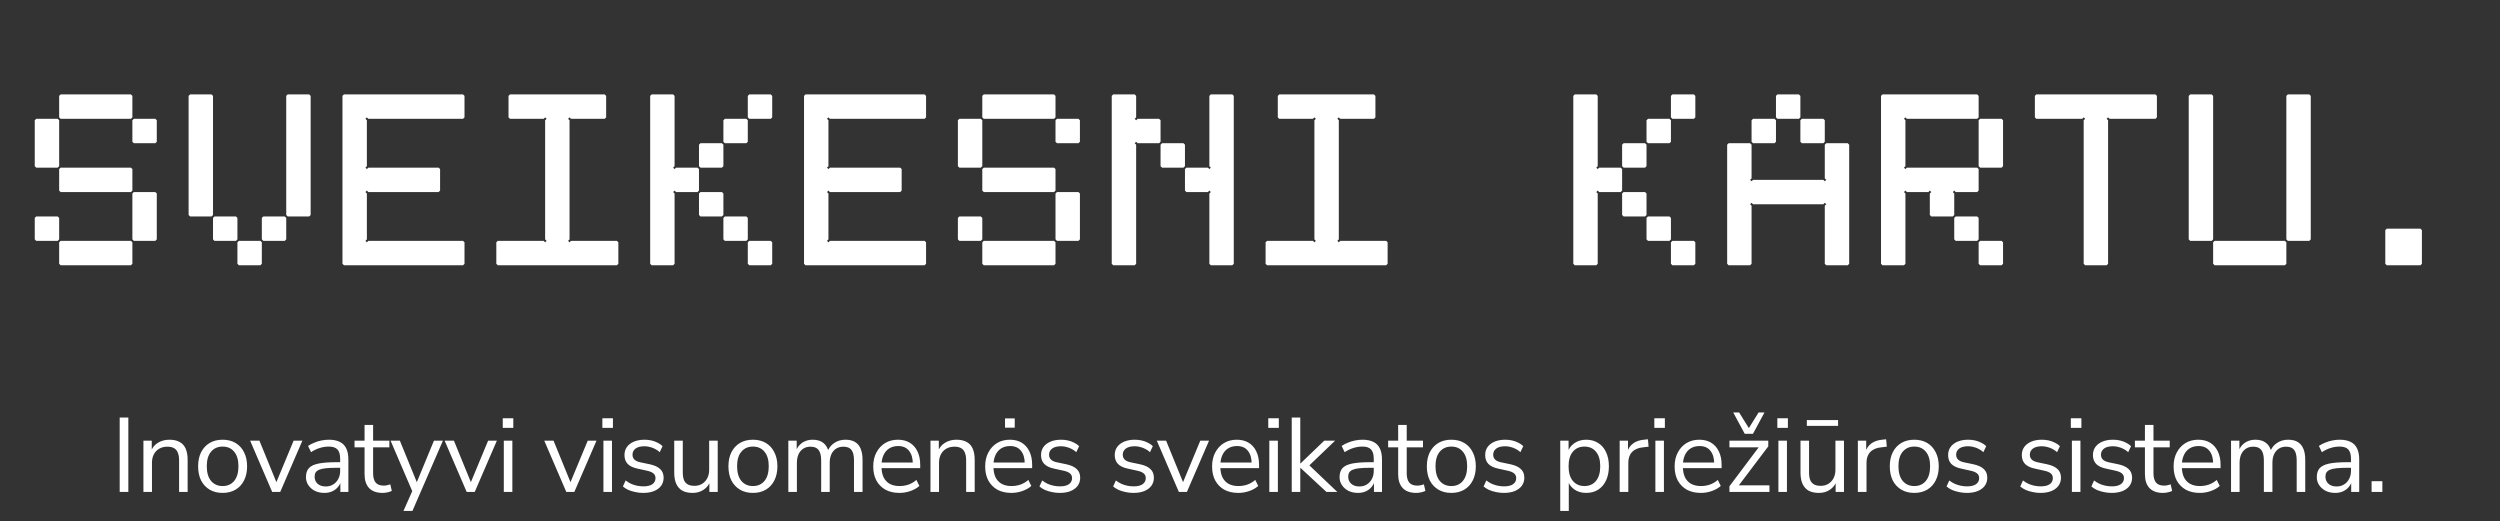 <svg width="758" height="158" viewBox="0 0 758 158" fill="none" xmlns="http://www.w3.org/2000/svg">
<rect x="0" y="0" width="758" height="158" fill="#333333" stroke="none"/>
<path d="M18.381 28.627H39.693L40.137 29.071V35.583L39.693 36.027H18.381L17.937 35.583V29.071L18.381 28.627ZM40.581 36.027H47.093L47.537 36.471V42.983L47.093 43.427H40.581L40.137 42.983V36.471L40.581 36.027ZM10.981 36.027H17.493L17.937 36.471V50.383L17.493 50.827H10.981L10.537 50.383V36.471L10.981 36.027ZM18.381 50.827H39.693L40.137 51.271V57.783L39.693 58.227H18.381L17.937 57.783V51.271L18.381 50.827ZM40.581 58.227H47.093L47.537 58.671V72.583L47.093 73.027H40.581L40.137 72.583V58.671L40.581 58.227ZM10.981 65.627H17.493L17.937 66.071V72.583L17.493 73.027H10.981L10.537 72.583V66.071L10.981 65.627ZM18.381 73.027H39.693L40.137 73.471V79.983L39.693 80.427H18.381L17.937 79.983V73.471L18.381 73.027ZM87.23 28.627H93.742L94.186 29.071V65.183L93.742 65.627H87.23L86.786 65.183V29.071L87.23 28.627ZM57.63 28.627H64.142L64.586 29.071V65.183L64.142 65.627H57.63L57.186 65.183V29.071L57.63 28.627ZM79.83 65.627H86.342L86.786 66.071V72.583L86.342 73.027H79.83L79.386 72.583V66.071L79.83 65.627ZM65.03 65.627H71.542L71.986 66.071V72.583L71.542 73.027H65.03L64.586 72.583V66.071L65.03 65.627ZM72.43 73.027H78.942L79.386 73.471V79.983L78.942 80.427H72.43L71.986 79.983V73.471L72.43 73.027ZM104.279 28.627H140.391L140.835 29.071V35.583L140.391 36.027H111.679L111.235 35.583L110.791 36.027L111.235 36.471V50.383L110.791 50.827L111.235 51.271L111.679 50.827H132.991L133.435 51.271V57.783L132.991 58.227H111.679L111.235 57.783L110.791 58.227L111.235 58.671V72.583L110.791 73.027L111.235 73.471L111.679 73.027H140.391L140.835 73.471V79.983L140.391 80.427H104.279L103.835 79.983V29.071L104.279 28.627ZM154.628 28.627H183.34L183.784 29.071V35.583L183.34 36.027H173.128L172.684 35.583L172.24 36.027L172.684 36.471V72.583L172.24 73.027L172.684 73.471L173.128 73.027H187.04L187.484 73.471V79.983L187.04 80.427H150.928L150.484 79.983V73.471L150.928 73.027H164.84L165.284 73.471L165.728 73.027L165.284 72.583V36.471L165.728 36.027L165.284 35.583L164.84 36.027H154.628L154.184 35.583V29.071L154.628 28.627ZM227.177 28.627H233.689L234.133 29.071V35.583L233.689 36.027H227.177L226.733 35.583V29.071L227.177 28.627ZM197.577 28.627H204.089L204.533 29.071V50.383L204.089 50.827L204.533 51.271L204.977 50.827H211.489L211.933 51.271V57.783L211.489 58.227H204.977L204.533 57.783L204.089 58.227L204.533 58.671V79.983L204.089 80.427H197.577L197.133 79.983V29.071L197.577 28.627ZM219.777 36.027H226.289L226.733 36.471V42.983L226.289 43.427H219.777L219.333 42.983V36.471L219.777 36.027ZM212.377 43.427H218.889L219.333 43.871V50.383L218.889 50.827H212.377L211.933 50.383V43.871L212.377 43.427ZM212.377 58.227H218.889L219.333 58.671V65.183L218.889 65.627H212.377L211.933 65.183V58.671L212.377 58.227ZM219.777 65.627H226.289L226.733 66.071V72.583L226.289 73.027H219.777L219.333 72.583V66.071L219.777 65.627ZM227.177 73.027H233.689L234.133 73.471V79.983L233.689 80.427H227.177L226.733 79.983V73.471L227.177 73.027ZM244.226 28.627H280.338L280.782 29.071V35.583L280.338 36.027H251.626L251.182 35.583L250.738 36.027L251.182 36.471V50.383L250.738 50.827L251.182 51.271L251.626 50.827H272.938L273.382 51.271V57.783L272.938 58.227H251.626L251.182 57.783L250.738 58.227L251.182 58.671V72.583L250.738 73.027L251.182 73.471L251.626 73.027H280.338L280.782 73.471V79.983L280.338 80.427H244.226L243.782 79.983V29.071L244.226 28.627ZM298.275 28.627H319.587L320.031 29.071V35.583L319.587 36.027H298.275L297.831 35.583V29.071L298.275 28.627ZM320.475 36.027H326.987L327.431 36.471V42.983L326.987 43.427H320.475L320.031 42.983V36.471L320.475 36.027ZM290.875 36.027H297.387L297.831 36.471V50.383L297.387 50.827H290.875L290.431 50.383V36.471L290.875 36.027ZM298.275 50.827H319.587L320.031 51.271V57.783L319.587 58.227H298.275L297.831 57.783V51.271L298.275 50.827ZM320.475 58.227H326.987L327.431 58.671V72.583L326.987 73.027H320.475L320.031 72.583V58.671L320.475 58.227ZM290.875 65.627H297.387L297.831 66.071V72.583L297.387 73.027H290.875L290.431 72.583V66.071L290.875 65.627ZM298.275 73.027H319.587L320.031 73.471V79.983L319.587 80.427H298.275L297.831 79.983V73.471L298.275 73.027ZM367.124 28.627H373.636L374.08 29.071V79.983L373.636 80.427H367.124L366.68 79.983V58.671L367.124 58.227L366.68 57.783L366.236 58.227H359.724L359.28 57.783V51.271L359.724 50.827H366.236L366.68 51.271L367.124 50.827L366.68 50.383V29.071L367.124 28.627ZM337.524 28.627H344.036L344.48 29.071V35.583L344.036 36.027L344.48 36.471L344.924 36.027H351.436L351.88 36.471V42.983L351.436 43.427H344.924L344.48 42.983L344.036 43.427L344.48 43.871V79.983L344.036 80.427H337.524L337.08 79.983V29.071L337.524 28.627ZM352.324 43.427H358.836L359.28 43.871V50.383L358.836 50.827H352.324L351.88 50.383V43.871L352.324 43.427ZM387.872 28.627H416.584L417.028 29.071V35.583L416.584 36.027H406.372L405.928 35.583L405.484 36.027L405.928 36.471V72.583L405.484 73.027L405.928 73.471L406.372 73.027H420.284L420.728 73.471V79.983L420.284 80.427H384.172L383.728 79.983V73.471L384.172 73.027H398.084L398.528 73.471L398.972 73.027L398.528 72.583V36.471L398.972 36.027L398.528 35.583L398.084 36.027H387.872L387.428 35.583V29.071L387.872 28.627ZM507.07 28.627H513.582L514.026 29.071V35.583L513.582 36.027H507.07L506.626 35.583V29.071L507.07 28.627ZM477.47 28.627H483.982L484.426 29.071V50.383L483.982 50.827L484.426 51.271L484.87 50.827H491.382L491.826 51.271V57.783L491.382 58.227H484.87L484.426 57.783L483.982 58.227L484.426 58.671V79.983L483.982 80.427H477.47L477.026 79.983V29.071L477.47 28.627ZM499.67 36.027H506.182L506.626 36.471V42.983L506.182 43.427H499.67L499.226 42.983V36.471L499.67 36.027ZM492.27 43.427H498.782L499.226 43.871V50.383L498.782 50.827H492.27L491.826 50.383V43.871L492.27 43.427ZM492.27 58.227H498.782L499.226 58.671V65.183L498.782 65.627H492.27L491.826 65.183V58.671L492.27 58.227ZM499.67 65.627H506.182L506.626 66.071V72.583L506.182 73.027H499.67L499.226 72.583V66.071L499.67 65.627ZM507.07 73.027H513.582L514.026 73.471V79.983L513.582 80.427H507.07L506.626 79.983V73.471L507.07 73.027ZM538.919 28.627H545.431L545.875 29.071V35.583L545.431 36.027H538.919L538.475 35.583V29.071L538.919 28.627ZM546.319 36.027H552.831L553.275 36.471V42.983L552.831 43.427H546.319L545.875 42.983V36.471L546.319 36.027ZM531.519 36.027H538.031L538.475 36.471V42.983L538.031 43.427H531.519L531.075 42.983V36.471L531.519 36.027ZM553.719 43.427H560.231L560.675 43.871V79.983L560.231 80.427H553.719L553.275 79.983V62.371L553.719 61.927L553.275 61.483L552.831 61.927H531.519L531.075 61.483L530.631 61.927L531.075 62.371V79.983L530.631 80.427H524.119L523.675 79.983V43.871L524.119 43.427H530.631L531.075 43.871V54.083L530.631 54.527L531.075 54.971L531.519 54.527H552.831L553.275 54.971L553.719 54.527L553.275 54.083V43.871L553.719 43.427ZM570.768 28.627H599.48L599.924 29.071V35.583L599.48 36.027H578.168L577.724 35.583L577.28 36.027L577.724 36.471V50.383L577.28 50.827L577.724 51.271L578.168 50.827H599.48L599.924 51.271V57.783L599.48 58.227H592.968L592.524 57.783L592.08 58.227L592.524 58.671V65.183L592.08 65.627H585.568L585.124 65.183V58.671L585.568 58.227L585.124 57.783L584.68 58.227H578.168L577.724 57.783L577.28 58.227L577.724 58.671V79.983L577.28 80.427H570.768L570.324 79.983V29.071L570.768 28.627ZM600.368 36.027H606.88L607.324 36.471V50.383L606.88 50.827H600.368L599.924 50.383V36.471L600.368 36.027ZM592.968 65.627H599.48L599.924 66.071V72.583L599.48 73.027H592.968L592.524 72.583V66.071L592.968 65.627ZM600.368 73.027H606.88L607.324 73.471V79.983L606.88 80.427H600.368L599.924 79.983V73.471L600.368 73.027ZM617.417 28.627H653.529L653.973 29.071V35.583L653.529 36.027H639.617L639.173 35.583L638.729 36.027L639.173 36.471V79.983L638.729 80.427H632.217L631.773 79.983V36.471L632.217 36.027L631.773 35.583L631.329 36.027H617.417L616.973 35.583V29.071L617.417 28.627ZM693.666 28.627H700.178L700.622 29.071V72.583L700.178 73.027H693.666L693.222 72.583V29.071L693.666 28.627ZM664.066 28.627H670.578L671.022 29.071V72.583L670.578 73.027H664.066L663.622 72.583V29.071L664.066 28.627ZM671.466 73.027H692.778L693.222 73.471V79.983L692.778 80.427H671.466L671.022 79.983V73.471L671.466 73.027ZM723.665 69.327H733.877L734.321 69.771V79.983L733.877 80.427H723.665L723.221 79.983V69.771L723.665 69.327Z" fill="white"/>
<path d="M36.289 149.161V126.601H38.913V149.161H36.289ZM43.484 149.161V133.609H46.012V137.065H45.66C46.108 135.828 46.834 134.9 47.836 134.281C48.86 133.641 50.033 133.321 51.356 133.321C52.593 133.321 53.617 133.545 54.428 133.993C55.26 134.42 55.879 135.092 56.284 136.009C56.69 136.926 56.892 138.078 56.892 139.465V149.161H54.3V139.625C54.3 138.665 54.172 137.876 53.916 137.257C53.681 136.638 53.297 136.18 52.764 135.881C52.252 135.582 51.58 135.433 50.748 135.433C49.809 135.433 48.988 135.636 48.284 136.041C47.58 136.446 47.036 137.012 46.652 137.737C46.268 138.462 46.076 139.316 46.076 140.297V149.161H43.484ZM67.496 149.449C65.981 149.449 64.669 149.118 63.56 148.457C62.45 147.796 61.586 146.868 60.968 145.673C60.37 144.457 60.072 143.028 60.072 141.385C60.072 139.742 60.37 138.324 60.968 137.129C61.586 135.913 62.45 134.974 63.56 134.313C64.669 133.652 65.981 133.321 67.496 133.321C69.01 133.321 70.322 133.652 71.432 134.313C72.541 134.974 73.394 135.913 73.992 137.129C74.61 138.324 74.92 139.742 74.92 141.385C74.92 143.028 74.61 144.457 73.992 145.673C73.394 146.868 72.541 147.796 71.432 148.457C70.322 149.118 69.01 149.449 67.496 149.449ZM67.496 147.369C68.968 147.369 70.13 146.857 70.984 145.833C71.858 144.788 72.296 143.294 72.296 141.353C72.296 139.433 71.858 137.961 70.984 136.937C70.13 135.913 68.968 135.401 67.496 135.401C66.045 135.401 64.882 135.913 64.008 136.937C63.133 137.961 62.696 139.433 62.696 141.353C62.696 143.294 63.133 144.788 64.008 145.833C64.882 146.857 66.045 147.369 67.496 147.369ZM82.53 149.161L75.842 133.609H78.658L84.226 147.241H83.362L89.026 133.609H91.682L84.962 149.161H82.53ZM98.367 149.449C97.3 149.449 96.34 149.246 95.487 148.841C94.654 148.414 93.993 147.838 93.502 147.113C93.012 146.388 92.766 145.577 92.766 144.681C92.766 143.529 93.055 142.622 93.63 141.961C94.228 141.3 95.198 140.83 96.543 140.553C97.908 140.276 99.764 140.137 102.11 140.137H103.55V141.833H102.142C100.841 141.833 99.753 141.876 98.879 141.961C98.004 142.046 97.311 142.196 96.799 142.409C96.287 142.622 95.924 142.9 95.71 143.241C95.497 143.582 95.391 144.009 95.391 144.521C95.391 145.396 95.689 146.11 96.287 146.665C96.905 147.22 97.737 147.497 98.782 147.497C99.636 147.497 100.382 147.294 101.022 146.889C101.684 146.484 102.196 145.929 102.558 145.225C102.942 144.521 103.134 143.71 103.134 142.793V139.145C103.134 137.822 102.868 136.873 102.334 136.297C101.801 135.7 100.926 135.401 99.71 135.401C98.772 135.401 97.865 135.54 96.99 135.817C96.116 136.073 95.22 136.5 94.302 137.097L93.406 135.209C93.961 134.825 94.591 134.494 95.294 134.217C95.999 133.918 96.734 133.694 97.502 133.545C98.27 133.396 99.007 133.321 99.71 133.321C101.054 133.321 102.164 133.545 103.038 133.993C103.913 134.42 104.564 135.081 104.99 135.977C105.417 136.852 105.63 137.982 105.63 139.369V149.161H103.198V145.545H103.486C103.316 146.356 102.985 147.049 102.494 147.625C102.025 148.201 101.438 148.649 100.734 148.969C100.03 149.289 99.241 149.449 98.367 149.449ZM116.039 149.449C114.205 149.449 112.829 148.958 111.911 147.977C110.994 146.996 110.535 145.598 110.535 143.785V135.625H107.495V133.609H110.535V128.841H113.127V133.609H118.055V135.625H113.127V143.529C113.127 144.745 113.383 145.673 113.895 146.313C114.407 146.932 115.239 147.241 116.391 147.241C116.733 147.241 117.074 147.198 117.415 147.113C117.757 147.028 118.066 146.942 118.343 146.857L118.791 148.841C118.514 148.99 118.109 149.129 117.575 149.257C117.042 149.385 116.53 149.449 116.039 149.449ZM122.326 154.921L125.238 148.361V149.481L118.422 133.609H121.238L126.806 147.241H125.942L131.574 133.609H134.294L125.046 154.921H122.326ZM141.501 149.161L134.813 133.609H137.629L143.197 147.241H142.333L147.997 133.609H150.653L143.933 149.161H141.501ZM152.434 129.737V126.825H155.634V129.737H152.434ZM152.754 149.161V133.609H155.346V149.161H152.754ZM171.706 149.161L165.018 133.609H167.834L173.402 147.241H172.538L178.202 133.609H180.858L174.138 149.161H171.706ZM182.639 129.737V126.825H185.839V129.737H182.639ZM182.959 149.161V133.609H185.551V149.161H182.959ZM195.005 149.449C194.194 149.449 193.405 149.364 192.637 149.193C191.89 149.044 191.186 148.83 190.525 148.553C189.885 148.254 189.33 147.902 188.861 147.497L189.693 145.673C190.205 146.078 190.759 146.42 191.357 146.697C191.954 146.953 192.562 147.145 193.181 147.273C193.799 147.401 194.429 147.465 195.069 147.465C196.285 147.465 197.202 147.241 197.821 146.793C198.439 146.345 198.749 145.737 198.749 144.969C198.749 144.372 198.546 143.902 198.141 143.561C197.735 143.198 197.095 142.921 196.221 142.729L193.309 142.089C191.965 141.812 190.962 141.332 190.301 140.649C189.661 139.966 189.341 139.081 189.341 137.993C189.341 137.033 189.586 136.212 190.077 135.529C190.589 134.825 191.303 134.281 192.221 133.897C193.138 133.513 194.205 133.321 195.421 133.321C196.146 133.321 196.839 133.396 197.501 133.545C198.162 133.694 198.781 133.918 199.357 134.217C199.954 134.494 200.466 134.846 200.893 135.273L200.029 137.097C199.623 136.713 199.165 136.393 198.653 136.137C198.141 135.86 197.607 135.657 197.053 135.529C196.519 135.38 195.975 135.305 195.421 135.305C194.226 135.305 193.319 135.54 192.701 136.009C192.082 136.478 191.773 137.097 191.773 137.865C191.773 138.462 191.965 138.953 192.349 139.337C192.733 139.721 193.33 139.998 194.141 140.169L197.053 140.777C198.439 141.076 199.474 141.556 200.157 142.217C200.861 142.857 201.213 143.732 201.213 144.841C201.213 145.78 200.957 146.601 200.445 147.305C199.933 147.988 199.207 148.521 198.269 148.905C197.351 149.268 196.263 149.449 195.005 149.449ZM210.027 149.449C208.768 149.449 207.723 149.225 206.891 148.777C206.08 148.308 205.462 147.614 205.035 146.697C204.63 145.78 204.427 144.638 204.427 143.273V133.609H207.019V143.241C207.019 144.158 207.136 144.926 207.371 145.545C207.627 146.142 208.022 146.59 208.555 146.889C209.088 147.166 209.75 147.305 210.539 147.305C211.435 147.305 212.214 147.102 212.875 146.697C213.536 146.292 214.059 145.726 214.443 145.001C214.827 144.276 215.019 143.422 215.019 142.441V133.609H217.611V149.161H215.083V145.577H215.499C215.072 146.836 214.368 147.796 213.387 148.457C212.427 149.118 211.307 149.449 210.027 149.449ZM228.284 149.449C226.77 149.449 225.458 149.118 224.348 148.457C223.239 147.796 222.375 146.868 221.756 145.673C221.159 144.457 220.86 143.028 220.86 141.385C220.86 139.742 221.159 138.324 221.756 137.129C222.375 135.913 223.239 134.974 224.348 134.313C225.458 133.652 226.77 133.321 228.284 133.321C229.799 133.321 231.111 133.652 232.22 134.313C233.33 134.974 234.183 135.913 234.78 137.129C235.399 138.324 235.708 139.742 235.708 141.385C235.708 143.028 235.399 144.457 234.78 145.673C234.183 146.868 233.33 147.796 232.22 148.457C231.111 149.118 229.799 149.449 228.284 149.449ZM228.284 147.369C229.756 147.369 230.919 146.857 231.772 145.833C232.647 144.788 233.084 143.294 233.084 141.353C233.084 139.433 232.647 137.961 231.772 136.937C230.919 135.913 229.756 135.401 228.284 135.401C226.834 135.401 225.671 135.913 224.796 136.937C223.922 137.961 223.484 139.433 223.484 141.353C223.484 143.294 223.922 144.788 224.796 145.833C225.671 146.857 226.834 147.369 228.284 147.369ZM239.026 149.161V133.609H241.554V137.065H241.202C241.458 136.276 241.831 135.604 242.322 135.049C242.834 134.473 243.431 134.046 244.114 133.769C244.818 133.47 245.586 133.321 246.418 133.321C247.74 133.321 248.807 133.641 249.618 134.281C250.45 134.9 251.004 135.87 251.282 137.193H250.802C251.186 135.998 251.868 135.06 252.85 134.377C253.852 133.673 255.015 133.321 256.338 133.321C257.511 133.321 258.471 133.545 259.218 133.993C259.986 134.441 260.562 135.124 260.946 136.041C261.33 136.937 261.522 138.078 261.522 139.465V149.161H258.93V139.593C258.93 138.164 258.684 137.118 258.194 136.457C257.703 135.774 256.871 135.433 255.698 135.433C254.866 135.433 254.13 135.636 253.49 136.041C252.871 136.446 252.391 137.022 252.05 137.769C251.73 138.494 251.57 139.358 251.57 140.361V149.161H248.978V139.593C248.978 138.164 248.722 137.118 248.21 136.457C247.719 135.774 246.898 135.433 245.746 135.433C244.892 135.433 244.156 135.636 243.538 136.041C242.919 136.446 242.439 137.022 242.098 137.769C241.778 138.494 241.618 139.358 241.618 140.361V149.161H239.026ZM272.736 149.449C271.093 149.449 269.675 149.129 268.48 148.489C267.307 147.828 266.389 146.9 265.728 145.705C265.088 144.51 264.768 143.081 264.768 141.417C264.768 139.796 265.088 138.388 265.728 137.193C266.368 135.977 267.243 135.028 268.352 134.345C269.483 133.662 270.784 133.321 272.256 133.321C273.664 133.321 274.869 133.63 275.872 134.249C276.875 134.868 277.643 135.742 278.176 136.873C278.731 138.004 279.008 139.358 279.008 140.937V141.929H266.752V140.233H277.28L276.768 140.649C276.768 138.942 276.384 137.62 275.616 136.681C274.869 135.721 273.771 135.241 272.32 135.241C271.232 135.241 270.304 135.497 269.536 136.009C268.789 136.5 268.224 137.193 267.84 138.089C267.456 138.964 267.264 139.988 267.264 141.161V141.353C267.264 142.654 267.467 143.753 267.872 144.649C268.299 145.545 268.928 146.228 269.76 146.697C270.592 147.145 271.584 147.369 272.736 147.369C273.653 147.369 274.539 147.23 275.392 146.953C276.267 146.654 277.088 146.174 277.856 145.513L278.752 147.337C278.048 147.977 277.152 148.489 276.064 148.873C274.976 149.257 273.867 149.449 272.736 149.449ZM282.119 149.161V133.609H284.647V137.065H284.295C284.743 135.828 285.469 134.9 286.471 134.281C287.495 133.641 288.669 133.321 289.991 133.321C291.229 133.321 292.253 133.545 293.063 133.993C293.895 134.42 294.514 135.092 294.919 136.009C295.325 136.926 295.527 138.078 295.527 139.465V149.161H292.935V139.625C292.935 138.665 292.807 137.876 292.551 137.257C292.317 136.638 291.933 136.18 291.399 135.881C290.887 135.582 290.215 135.433 289.383 135.433C288.445 135.433 287.623 135.636 286.919 136.041C286.215 136.446 285.671 137.012 285.287 137.737C284.903 138.462 284.711 139.316 284.711 140.297V149.161H282.119ZM306.675 149.449C305.032 149.449 303.613 149.129 302.419 148.489C301.245 147.828 300.328 146.9 299.667 145.705C299.027 144.51 298.707 143.081 298.707 141.417C298.707 139.796 299.027 138.388 299.667 137.193C300.307 135.977 301.181 135.028 302.291 134.345C303.421 133.662 304.723 133.321 306.195 133.321C307.603 133.321 308.808 133.63 309.811 134.249C310.813 134.868 311.581 135.742 312.115 136.873C312.669 138.004 312.947 139.358 312.947 140.937V141.929H300.691V140.233H311.219L310.707 140.649C310.707 138.942 310.323 137.62 309.555 136.681C308.808 135.721 307.709 135.241 306.259 135.241C305.171 135.241 304.243 135.497 303.475 136.009C302.728 136.5 302.163 137.193 301.779 138.089C301.395 138.964 301.203 139.988 301.203 141.161V141.353C301.203 142.654 301.405 143.753 301.811 144.649C302.237 145.545 302.867 146.228 303.699 146.697C304.531 147.145 305.523 147.369 306.675 147.369C307.592 147.369 308.477 147.23 309.331 146.953C310.205 146.654 311.027 146.174 311.795 145.513L312.691 147.337C311.987 147.977 311.091 148.489 310.003 148.873C308.915 149.257 307.805 149.449 306.675 149.449ZM304.723 129.673V126.857H307.667V129.673H304.723ZM321.306 149.449C320.495 149.449 319.706 149.364 318.938 149.193C318.191 149.044 317.487 148.83 316.826 148.553C316.186 148.254 315.631 147.902 315.162 147.497L315.994 145.673C316.506 146.078 317.061 146.42 317.658 146.697C318.255 146.953 318.863 147.145 319.482 147.273C320.101 147.401 320.73 147.465 321.37 147.465C322.586 147.465 323.503 147.241 324.122 146.793C324.741 146.345 325.05 145.737 325.05 144.969C325.05 144.372 324.847 143.902 324.442 143.561C324.037 143.198 323.397 142.921 322.522 142.729L319.61 142.089C318.266 141.812 317.263 141.332 316.602 140.649C315.962 139.966 315.642 139.081 315.642 137.993C315.642 137.033 315.887 136.212 316.378 135.529C316.89 134.825 317.605 134.281 318.522 133.897C319.439 133.513 320.506 133.321 321.722 133.321C322.447 133.321 323.141 133.396 323.802 133.545C324.463 133.694 325.082 133.918 325.658 134.217C326.255 134.494 326.767 134.846 327.194 135.273L326.33 137.097C325.925 136.713 325.466 136.393 324.954 136.137C324.442 135.86 323.909 135.657 323.354 135.529C322.821 135.38 322.277 135.305 321.722 135.305C320.527 135.305 319.621 135.54 319.002 136.009C318.383 136.478 318.074 137.097 318.074 137.865C318.074 138.462 318.266 138.953 318.65 139.337C319.034 139.721 319.631 139.998 320.442 140.169L323.354 140.777C324.741 141.076 325.775 141.556 326.458 142.217C327.162 142.857 327.514 143.732 327.514 144.841C327.514 145.78 327.258 146.601 326.746 147.305C326.234 147.988 325.509 148.521 324.57 148.905C323.653 149.268 322.565 149.449 321.306 149.449ZM343.651 149.449C342.84 149.449 342.051 149.364 341.283 149.193C340.536 149.044 339.832 148.83 339.171 148.553C338.531 148.254 337.976 147.902 337.507 147.497L338.339 145.673C338.851 146.078 339.406 146.42 340.003 146.697C340.6 146.953 341.208 147.145 341.827 147.273C342.446 147.401 343.075 147.465 343.715 147.465C344.931 147.465 345.848 147.241 346.467 146.793C347.086 146.345 347.395 145.737 347.395 144.969C347.395 144.372 347.192 143.902 346.787 143.561C346.382 143.198 345.742 142.921 344.867 142.729L341.955 142.089C340.611 141.812 339.608 141.332 338.947 140.649C338.307 139.966 337.987 139.081 337.987 137.993C337.987 137.033 338.232 136.212 338.723 135.529C339.235 134.825 339.95 134.281 340.867 133.897C341.784 133.513 342.851 133.321 344.067 133.321C344.792 133.321 345.486 133.396 346.147 133.545C346.808 133.694 347.427 133.918 348.003 134.217C348.6 134.494 349.112 134.846 349.539 135.273L348.675 137.097C348.27 136.713 347.811 136.393 347.299 136.137C346.787 135.86 346.254 135.657 345.699 135.529C345.166 135.38 344.622 135.305 344.067 135.305C342.872 135.305 341.966 135.54 341.347 136.009C340.728 136.478 340.419 137.097 340.419 137.865C340.419 138.462 340.611 138.953 340.995 139.337C341.379 139.721 341.976 139.998 342.787 140.169L345.699 140.777C347.086 141.076 348.12 141.556 348.803 142.217C349.507 142.857 349.859 143.732 349.859 144.841C349.859 145.78 349.603 146.601 349.091 147.305C348.579 147.988 347.854 148.521 346.915 148.905C345.998 149.268 344.91 149.449 343.651 149.449ZM357.433 149.161L350.745 133.609H353.561L359.129 147.241H358.265L363.929 133.609H366.585L359.865 149.161H357.433ZM375.475 149.449C373.832 149.449 372.413 149.129 371.219 148.489C370.045 147.828 369.128 146.9 368.467 145.705C367.827 144.51 367.507 143.081 367.507 141.417C367.507 139.796 367.827 138.388 368.467 137.193C369.107 135.977 369.981 135.028 371.091 134.345C372.221 133.662 373.523 133.321 374.995 133.321C376.403 133.321 377.608 133.63 378.611 134.249C379.613 134.868 380.381 135.742 380.915 136.873C381.469 138.004 381.747 139.358 381.747 140.937V141.929H369.491V140.233H380.019L379.507 140.649C379.507 138.942 379.123 137.62 378.355 136.681C377.608 135.721 376.509 135.241 375.059 135.241C373.971 135.241 373.043 135.497 372.275 136.009C371.528 136.5 370.963 137.193 370.579 138.089C370.195 138.964 370.003 139.988 370.003 141.161V141.353C370.003 142.654 370.205 143.753 370.611 144.649C371.037 145.545 371.667 146.228 372.499 146.697C373.331 147.145 374.323 147.369 375.475 147.369C376.392 147.369 377.277 147.23 378.131 146.953C379.005 146.654 379.827 146.174 380.595 145.513L381.491 147.337C380.787 147.977 379.891 148.489 378.803 148.873C377.715 149.257 376.605 149.449 375.475 149.449ZM384.538 129.737V126.825H387.738V129.737H384.538ZM384.858 149.161V133.609H387.45V149.161H384.858ZM391.655 149.161V126.601H394.247V140.521H394.311L401.511 133.609H404.807L396.263 141.801V140.393L405.479 149.161H402.183L394.311 141.865H394.247V149.161H391.655ZM411.755 149.449C410.689 149.449 409.729 149.246 408.875 148.841C408.043 148.414 407.382 147.838 406.891 147.113C406.401 146.388 406.155 145.577 406.155 144.681C406.155 143.529 406.443 142.622 407.019 141.961C407.617 141.3 408.587 140.83 409.931 140.553C411.297 140.276 413.153 140.137 415.499 140.137H416.939V141.833H415.531C414.23 141.833 413.142 141.876 412.267 141.961C411.393 142.046 410.699 142.196 410.187 142.409C409.675 142.622 409.313 142.9 409.099 143.241C408.886 143.582 408.779 144.009 408.779 144.521C408.779 145.396 409.078 146.11 409.675 146.665C410.294 147.22 411.126 147.497 412.171 147.497C413.025 147.497 413.771 147.294 414.411 146.889C415.073 146.484 415.585 145.929 415.947 145.225C416.331 144.521 416.523 143.71 416.523 142.793V139.145C416.523 137.822 416.257 136.873 415.723 136.297C415.19 135.7 414.315 135.401 413.099 135.401C412.161 135.401 411.254 135.54 410.379 135.817C409.505 136.073 408.609 136.5 407.691 137.097L406.795 135.209C407.35 134.825 407.979 134.494 408.683 134.217C409.387 133.918 410.123 133.694 410.891 133.545C411.659 133.396 412.395 133.321 413.099 133.321C414.443 133.321 415.553 133.545 416.427 133.993C417.302 134.42 417.953 135.081 418.379 135.977C418.806 136.852 419.019 137.982 419.019 139.369V149.161H416.587V145.545H416.875C416.705 146.356 416.374 147.049 415.883 147.625C415.414 148.201 414.827 148.649 414.123 148.969C413.419 149.289 412.63 149.449 411.755 149.449ZM429.428 149.449C427.593 149.449 426.217 148.958 425.3 147.977C424.383 146.996 423.924 145.598 423.924 143.785V135.625H420.884V133.609H423.924V128.841H426.516V133.609H431.444V135.625H426.516V143.529C426.516 144.745 426.772 145.673 427.284 146.313C427.796 146.932 428.628 147.241 429.78 147.241C430.121 147.241 430.463 147.198 430.804 147.113C431.145 147.028 431.455 146.942 431.732 146.857L432.18 148.841C431.903 148.99 431.497 149.129 430.964 149.257C430.431 149.385 429.919 149.449 429.428 149.449ZM440.043 149.449C438.529 149.449 437.217 149.118 436.107 148.457C434.998 147.796 434.134 146.868 433.515 145.673C432.918 144.457 432.619 143.028 432.619 141.385C432.619 139.742 432.918 138.324 433.515 137.129C434.134 135.913 434.998 134.974 436.107 134.313C437.217 133.652 438.529 133.321 440.043 133.321C441.558 133.321 442.87 133.652 443.979 134.313C445.089 134.974 445.942 135.913 446.539 137.129C447.158 138.324 447.467 139.742 447.467 141.385C447.467 143.028 447.158 144.457 446.539 145.673C445.942 146.868 445.089 147.796 443.979 148.457C442.87 149.118 441.558 149.449 440.043 149.449ZM440.043 147.369C441.515 147.369 442.678 146.857 443.531 145.833C444.406 144.788 444.843 143.294 444.843 141.353C444.843 139.433 444.406 137.961 443.531 136.937C442.678 135.913 441.515 135.401 440.043 135.401C438.593 135.401 437.43 135.913 436.555 136.937C435.681 137.961 435.243 139.433 435.243 141.353C435.243 143.294 435.681 144.788 436.555 145.833C437.43 146.857 438.593 147.369 440.043 147.369ZM455.968 149.449C455.158 149.449 454.368 149.364 453.6 149.193C452.854 149.044 452.15 148.83 451.488 148.553C450.848 148.254 450.294 147.902 449.824 147.497L450.656 145.673C451.168 146.078 451.723 146.42 452.32 146.697C452.918 146.953 453.526 147.145 454.144 147.273C454.763 147.401 455.392 147.465 456.032 147.465C457.248 147.465 458.166 147.241 458.784 146.793C459.403 146.345 459.712 145.737 459.712 144.969C459.712 144.372 459.51 143.902 459.104 143.561C458.699 143.198 458.059 142.921 457.184 142.729L454.272 142.089C452.928 141.812 451.926 141.332 451.264 140.649C450.624 139.966 450.304 139.081 450.304 137.993C450.304 137.033 450.55 136.212 451.04 135.529C451.552 134.825 452.267 134.281 453.184 133.897C454.102 133.513 455.168 133.321 456.384 133.321C457.11 133.321 457.803 133.396 458.464 133.545C459.126 133.694 459.744 133.918 460.32 134.217C460.918 134.494 461.43 134.846 461.856 135.273L460.992 137.097C460.587 136.713 460.128 136.393 459.616 136.137C459.104 135.86 458.571 135.657 458.016 135.529C457.483 135.38 456.939 135.305 456.384 135.305C455.19 135.305 454.283 135.54 453.664 136.009C453.046 136.478 452.736 137.097 452.736 137.865C452.736 138.462 452.928 138.953 453.312 139.337C453.696 139.721 454.294 139.998 455.104 140.169L458.016 140.777C459.403 141.076 460.438 141.556 461.12 142.217C461.824 142.857 462.176 143.732 462.176 144.841C462.176 145.78 461.92 146.601 461.408 147.305C460.896 147.988 460.171 148.521 459.232 148.905C458.315 149.268 457.227 149.449 455.968 149.449ZM473.065 154.921V133.609H475.593V137.289H475.273C475.615 136.073 476.287 135.113 477.289 134.409C478.313 133.684 479.529 133.321 480.937 133.321C482.324 133.321 483.529 133.652 484.553 134.313C485.599 134.953 486.399 135.881 486.953 137.097C487.529 138.292 487.817 139.721 487.817 141.385C487.817 143.028 487.529 144.457 486.953 145.673C486.399 146.868 485.609 147.796 484.585 148.457C483.561 149.118 482.345 149.449 480.937 149.449C479.529 149.449 478.324 149.097 477.321 148.393C476.319 147.668 475.636 146.708 475.273 145.513H475.657V154.921H473.065ZM480.393 147.369C481.865 147.369 483.028 146.857 483.881 145.833C484.756 144.788 485.193 143.305 485.193 141.385C485.193 139.444 484.756 137.961 483.881 136.937C483.028 135.913 481.865 135.401 480.393 135.401C478.943 135.401 477.78 135.913 476.905 136.937C476.031 137.961 475.593 139.444 475.593 141.385C475.593 143.305 476.031 144.788 476.905 145.833C477.78 146.857 478.943 147.369 480.393 147.369ZM491.082 149.161V133.609H493.61V137.289H493.29C493.652 136.03 494.282 135.081 495.178 134.441C496.074 133.78 497.258 133.396 498.73 133.289L499.658 133.193L499.85 135.433L498.218 135.625C496.767 135.753 495.647 136.222 494.858 137.033C494.09 137.822 493.706 138.91 493.706 140.297V149.161H491.082ZM501.59 129.737V126.825H504.79V129.737H501.59ZM501.91 149.161V133.609H504.502V149.161H501.91ZM515.716 149.449C514.073 149.449 512.655 149.129 511.46 148.489C510.287 147.828 509.369 146.9 508.708 145.705C508.068 144.51 507.748 143.081 507.748 141.417C507.748 139.796 508.068 138.388 508.708 137.193C509.348 135.977 510.223 135.028 511.332 134.345C512.463 133.662 513.764 133.321 515.236 133.321C516.644 133.321 517.849 133.63 518.852 134.249C519.855 134.868 520.623 135.742 521.156 136.873C521.711 138.004 521.988 139.358 521.988 140.937V141.929H509.732V140.233H520.26L519.748 140.649C519.748 138.942 519.364 137.62 518.596 136.681C517.849 135.721 516.751 135.241 515.3 135.241C514.212 135.241 513.284 135.497 512.516 136.009C511.769 136.5 511.204 137.193 510.82 138.089C510.436 138.964 510.244 139.988 510.244 141.161V141.353C510.244 142.654 510.447 143.753 510.852 144.649C511.279 145.545 511.908 146.228 512.74 146.697C513.572 147.145 514.564 147.369 515.716 147.369C516.633 147.369 517.519 147.23 518.372 146.953C519.247 146.654 520.068 146.174 520.836 145.513L521.732 147.337C521.028 147.977 520.132 148.489 519.044 148.873C517.956 149.257 516.847 149.449 515.716 149.449ZM524.365 149.161V147.433L533.741 134.953V135.625H524.365V133.609H536.141V135.337L526.669 147.881V147.145H536.493V149.161H524.365ZM529.005 131.529L525.517 125.065H527.309L530.253 129.801L533.197 125.065H534.989L531.501 131.529H529.005ZM538.889 129.737V126.825H542.089V129.737H538.889ZM539.209 149.161V133.609H541.801V149.161H539.209ZM551.511 149.449C550.252 149.449 549.207 149.225 548.375 148.777C547.564 148.308 546.945 147.614 546.519 146.697C546.113 145.78 545.911 144.638 545.911 143.273V133.609H548.503V143.241C548.503 144.158 548.62 144.926 548.855 145.545C549.111 146.142 549.505 146.59 550.039 146.889C550.572 147.166 551.233 147.305 552.023 147.305C552.919 147.305 553.697 147.102 554.359 146.697C555.02 146.292 555.543 145.726 555.927 145.001C556.311 144.276 556.503 143.422 556.503 142.441V133.609H559.095V149.161H556.567V145.577H556.983C556.556 146.836 555.852 147.796 554.871 148.457C553.911 149.118 552.791 149.449 551.511 149.449ZM547.831 129.129V127.369H557.303V129.129H547.831ZM563.304 149.161V133.609H565.832V137.289H565.512C565.875 136.03 566.504 135.081 567.4 134.441C568.296 133.78 569.48 133.396 570.952 133.289L571.88 133.193L572.072 135.433L570.44 135.625C568.99 135.753 567.87 136.222 567.08 137.033C566.312 137.822 565.928 138.91 565.928 140.297V149.161H563.304ZM580.409 149.449C578.895 149.449 577.583 149.118 576.473 148.457C575.364 147.796 574.5 146.868 573.881 145.673C573.284 144.457 572.985 143.028 572.985 141.385C572.985 139.742 573.284 138.324 573.881 137.129C574.5 135.913 575.364 134.974 576.473 134.313C577.583 133.652 578.895 133.321 580.409 133.321C581.924 133.321 583.236 133.652 584.345 134.313C585.455 134.974 586.308 135.913 586.905 137.129C587.524 138.324 587.833 139.742 587.833 141.385C587.833 143.028 587.524 144.457 586.905 145.673C586.308 146.868 585.455 147.796 584.345 148.457C583.236 149.118 581.924 149.449 580.409 149.449ZM580.409 147.369C581.881 147.369 583.044 146.857 583.897 145.833C584.772 144.788 585.209 143.294 585.209 141.353C585.209 139.433 584.772 137.961 583.897 136.937C583.044 135.913 581.881 135.401 580.409 135.401C578.959 135.401 577.796 135.913 576.921 136.937C576.047 137.961 575.609 139.433 575.609 141.353C575.609 143.294 576.047 144.788 576.921 145.833C577.796 146.857 578.959 147.369 580.409 147.369ZM596.335 149.449C595.524 149.449 594.735 149.364 593.967 149.193C593.22 149.044 592.516 148.83 591.855 148.553C591.215 148.254 590.66 147.902 590.191 147.497L591.023 145.673C591.535 146.078 592.089 146.42 592.687 146.697C593.284 146.953 593.892 147.145 594.511 147.273C595.129 147.401 595.759 147.465 596.399 147.465C597.615 147.465 598.532 147.241 599.151 146.793C599.769 146.345 600.079 145.737 600.079 144.969C600.079 144.372 599.876 143.902 599.471 143.561C599.065 143.198 598.425 142.921 597.551 142.729L594.639 142.089C593.295 141.812 592.292 141.332 591.631 140.649C590.991 139.966 590.671 139.081 590.671 137.993C590.671 137.033 590.916 136.212 591.407 135.529C591.919 134.825 592.633 134.281 593.551 133.897C594.468 133.513 595.535 133.321 596.751 133.321C597.476 133.321 598.169 133.396 598.831 133.545C599.492 133.694 600.111 133.918 600.687 134.217C601.284 134.494 601.796 134.846 602.223 135.273L601.359 137.097C600.953 136.713 600.495 136.393 599.983 136.137C599.471 135.86 598.937 135.657 598.383 135.529C597.849 135.38 597.305 135.305 596.751 135.305C595.556 135.305 594.649 135.54 594.031 136.009C593.412 136.478 593.103 137.097 593.103 137.865C593.103 138.462 593.295 138.953 593.679 139.337C594.063 139.721 594.66 139.998 595.471 140.169L598.383 140.777C599.769 141.076 600.804 141.556 601.487 142.217C602.191 142.857 602.543 143.732 602.543 144.841C602.543 145.78 602.287 146.601 601.775 147.305C601.263 147.988 600.537 148.521 599.599 148.905C598.681 149.268 597.593 149.449 596.335 149.449ZM618.68 149.449C617.869 149.449 617.08 149.364 616.312 149.193C615.565 149.044 614.861 148.83 614.2 148.553C613.56 148.254 613.005 147.902 612.536 147.497L613.368 145.673C613.88 146.078 614.434 146.42 615.032 146.697C615.629 146.953 616.237 147.145 616.856 147.273C617.474 147.401 618.104 147.465 618.744 147.465C619.96 147.465 620.877 147.241 621.496 146.793C622.114 146.345 622.424 145.737 622.424 144.969C622.424 144.372 622.221 143.902 621.816 143.561C621.41 143.198 620.77 142.921 619.896 142.729L616.984 142.089C615.64 141.812 614.637 141.332 613.976 140.649C613.336 139.966 613.016 139.081 613.016 137.993C613.016 137.033 613.261 136.212 613.752 135.529C614.264 134.825 614.978 134.281 615.896 133.897C616.813 133.513 617.88 133.321 619.096 133.321C619.821 133.321 620.514 133.396 621.176 133.545C621.837 133.694 622.456 133.918 623.032 134.217C623.629 134.494 624.141 134.846 624.568 135.273L623.704 137.097C623.298 136.713 622.84 136.393 622.328 136.137C621.816 135.86 621.282 135.657 620.728 135.529C620.194 135.38 619.65 135.305 619.096 135.305C617.901 135.305 616.994 135.54 616.376 136.009C615.757 136.478 615.448 137.097 615.448 137.865C615.448 138.462 615.64 138.953 616.024 139.337C616.408 139.721 617.005 139.998 617.816 140.169L620.728 140.777C622.114 141.076 623.149 141.556 623.832 142.217C624.536 142.857 624.888 143.732 624.888 144.841C624.888 145.78 624.632 146.601 624.12 147.305C623.608 147.988 622.882 148.521 621.944 148.905C621.026 149.268 619.938 149.449 618.68 149.449ZM627.878 129.737V126.825H631.078V129.737H627.878ZM628.198 149.161V133.609H630.79V149.161H628.198ZM640.243 149.449C639.433 149.449 638.643 149.364 637.875 149.193C637.129 149.044 636.425 148.83 635.763 148.553C635.123 148.254 634.569 147.902 634.099 147.497L634.931 145.673C635.443 146.078 635.998 146.42 636.595 146.697C637.193 146.953 637.801 147.145 638.419 147.273C639.038 147.401 639.667 147.465 640.307 147.465C641.523 147.465 642.441 147.241 643.059 146.793C643.678 146.345 643.987 145.737 643.987 144.969C643.987 144.372 643.785 143.902 643.379 143.561C642.974 143.198 642.334 142.921 641.459 142.729L638.547 142.089C637.203 141.812 636.201 141.332 635.539 140.649C634.899 139.966 634.579 139.081 634.579 137.993C634.579 137.033 634.825 136.212 635.315 135.529C635.827 134.825 636.542 134.281 637.459 133.897C638.377 133.513 639.443 133.321 640.659 133.321C641.385 133.321 642.078 133.396 642.739 133.545C643.401 133.694 644.019 133.918 644.595 134.217C645.193 134.494 645.705 134.846 646.131 135.273L645.267 137.097C644.862 136.713 644.403 136.393 643.891 136.137C643.379 135.86 642.846 135.657 642.291 135.529C641.758 135.38 641.214 135.305 640.659 135.305C639.465 135.305 638.558 135.54 637.939 136.009C637.321 136.478 637.011 137.097 637.011 137.865C637.011 138.462 637.203 138.953 637.587 139.337C637.971 139.721 638.569 139.998 639.379 140.169L642.291 140.777C643.678 141.076 644.713 141.556 645.395 142.217C646.099 142.857 646.451 143.732 646.451 144.841C646.451 145.78 646.195 146.601 645.683 147.305C645.171 147.988 644.446 148.521 643.507 148.905C642.59 149.268 641.502 149.449 640.243 149.449ZM655.845 149.449C654.011 149.449 652.635 148.958 651.717 147.977C650.8 146.996 650.341 145.598 650.341 143.785V135.625H647.301V133.609H650.341V128.841H652.933V133.609H657.861V135.625H652.933V143.529C652.933 144.745 653.189 145.673 653.701 146.313C654.213 146.932 655.045 147.241 656.197 147.241C656.539 147.241 656.88 147.198 657.221 147.113C657.563 147.028 657.872 146.942 658.149 146.857L658.597 148.841C658.32 148.99 657.915 149.129 657.381 149.257C656.848 149.385 656.336 149.449 655.845 149.449ZM667.005 149.449C665.362 149.449 663.943 149.129 662.749 148.489C661.575 147.828 660.658 146.9 659.997 145.705C659.357 144.51 659.037 143.081 659.037 141.417C659.037 139.796 659.357 138.388 659.997 137.193C660.637 135.977 661.511 135.028 662.621 134.345C663.751 133.662 665.053 133.321 666.525 133.321C667.933 133.321 669.138 133.63 670.141 134.249C671.143 134.868 671.911 135.742 672.445 136.873C672.999 138.004 673.277 139.358 673.277 140.937V141.929H661.021V140.233H671.549L671.037 140.649C671.037 138.942 670.653 137.62 669.885 136.681C669.138 135.721 668.039 135.241 666.589 135.241C665.501 135.241 664.573 135.497 663.805 136.009C663.058 136.5 662.493 137.193 662.109 138.089C661.725 138.964 661.533 139.988 661.533 141.161V141.353C661.533 142.654 661.735 143.753 662.141 144.649C662.567 145.545 663.197 146.228 664.029 146.697C664.861 147.145 665.853 147.369 667.005 147.369C667.922 147.369 668.807 147.23 669.661 146.953C670.535 146.654 671.357 146.174 672.125 145.513L673.021 147.337C672.317 147.977 671.421 148.489 670.333 148.873C669.245 149.257 668.135 149.449 667.005 149.449ZM676.452 149.161V133.609H678.98V137.065H678.628C678.884 136.276 679.257 135.604 679.748 135.049C680.26 134.473 680.857 134.046 681.54 133.769C682.244 133.47 683.012 133.321 683.844 133.321C685.167 133.321 686.233 133.641 687.044 134.281C687.876 134.9 688.431 135.87 688.708 137.193H688.228C688.612 135.998 689.295 135.06 690.276 134.377C691.279 133.673 692.441 133.321 693.764 133.321C694.937 133.321 695.897 133.545 696.644 133.993C697.412 134.441 697.988 135.124 698.372 136.041C698.756 136.937 698.948 138.078 698.948 139.465V149.161H696.356V139.593C696.356 138.164 696.111 137.118 695.62 136.457C695.129 135.774 694.297 135.433 693.124 135.433C692.292 135.433 691.556 135.636 690.916 136.041C690.297 136.446 689.817 137.022 689.476 137.769C689.156 138.494 688.996 139.358 688.996 140.361V149.161H686.404V139.593C686.404 138.164 686.148 137.118 685.636 136.457C685.145 135.774 684.324 135.433 683.172 135.433C682.319 135.433 681.583 135.636 680.964 136.041C680.345 136.446 679.865 137.022 679.524 137.769C679.204 138.494 679.044 139.358 679.044 140.361V149.161H676.452ZM708.05 149.449C706.984 149.449 706.024 149.246 705.17 148.841C704.338 148.414 703.677 147.838 703.186 147.113C702.696 146.388 702.45 145.577 702.45 144.681C702.45 143.529 702.738 142.622 703.314 141.961C703.912 141.3 704.882 140.83 706.226 140.553C707.592 140.276 709.448 140.137 711.794 140.137H713.234V141.833H711.826C710.525 141.833 709.437 141.876 708.562 141.961C707.688 142.046 706.994 142.196 706.482 142.409C705.97 142.622 705.608 142.9 705.394 143.241C705.181 143.582 705.074 144.009 705.074 144.521C705.074 145.396 705.373 146.11 705.97 146.665C706.589 147.22 707.421 147.497 708.466 147.497C709.32 147.497 710.066 147.294 710.706 146.889C711.368 146.484 711.88 145.929 712.242 145.225C712.626 144.521 712.818 143.71 712.818 142.793V139.145C712.818 137.822 712.552 136.873 712.018 136.297C711.485 135.7 710.61 135.401 709.394 135.401C708.456 135.401 707.549 135.54 706.674 135.817C705.8 136.073 704.904 136.5 703.986 137.097L703.09 135.209C703.645 134.825 704.274 134.494 704.978 134.217C705.682 133.918 706.418 133.694 707.186 133.545C707.954 133.396 708.69 133.321 709.394 133.321C710.738 133.321 711.848 133.545 712.722 133.993C713.597 134.42 714.248 135.081 714.674 135.977C715.101 136.852 715.314 137.982 715.314 139.369V149.161H712.882V145.545H713.17C713 146.356 712.669 147.049 712.178 147.625C711.709 148.201 711.122 148.649 710.418 148.969C709.714 149.289 708.925 149.449 708.05 149.449ZM719.067 149.161V145.897H722.331V149.161H719.067Z" fill="white"/>
</svg>
